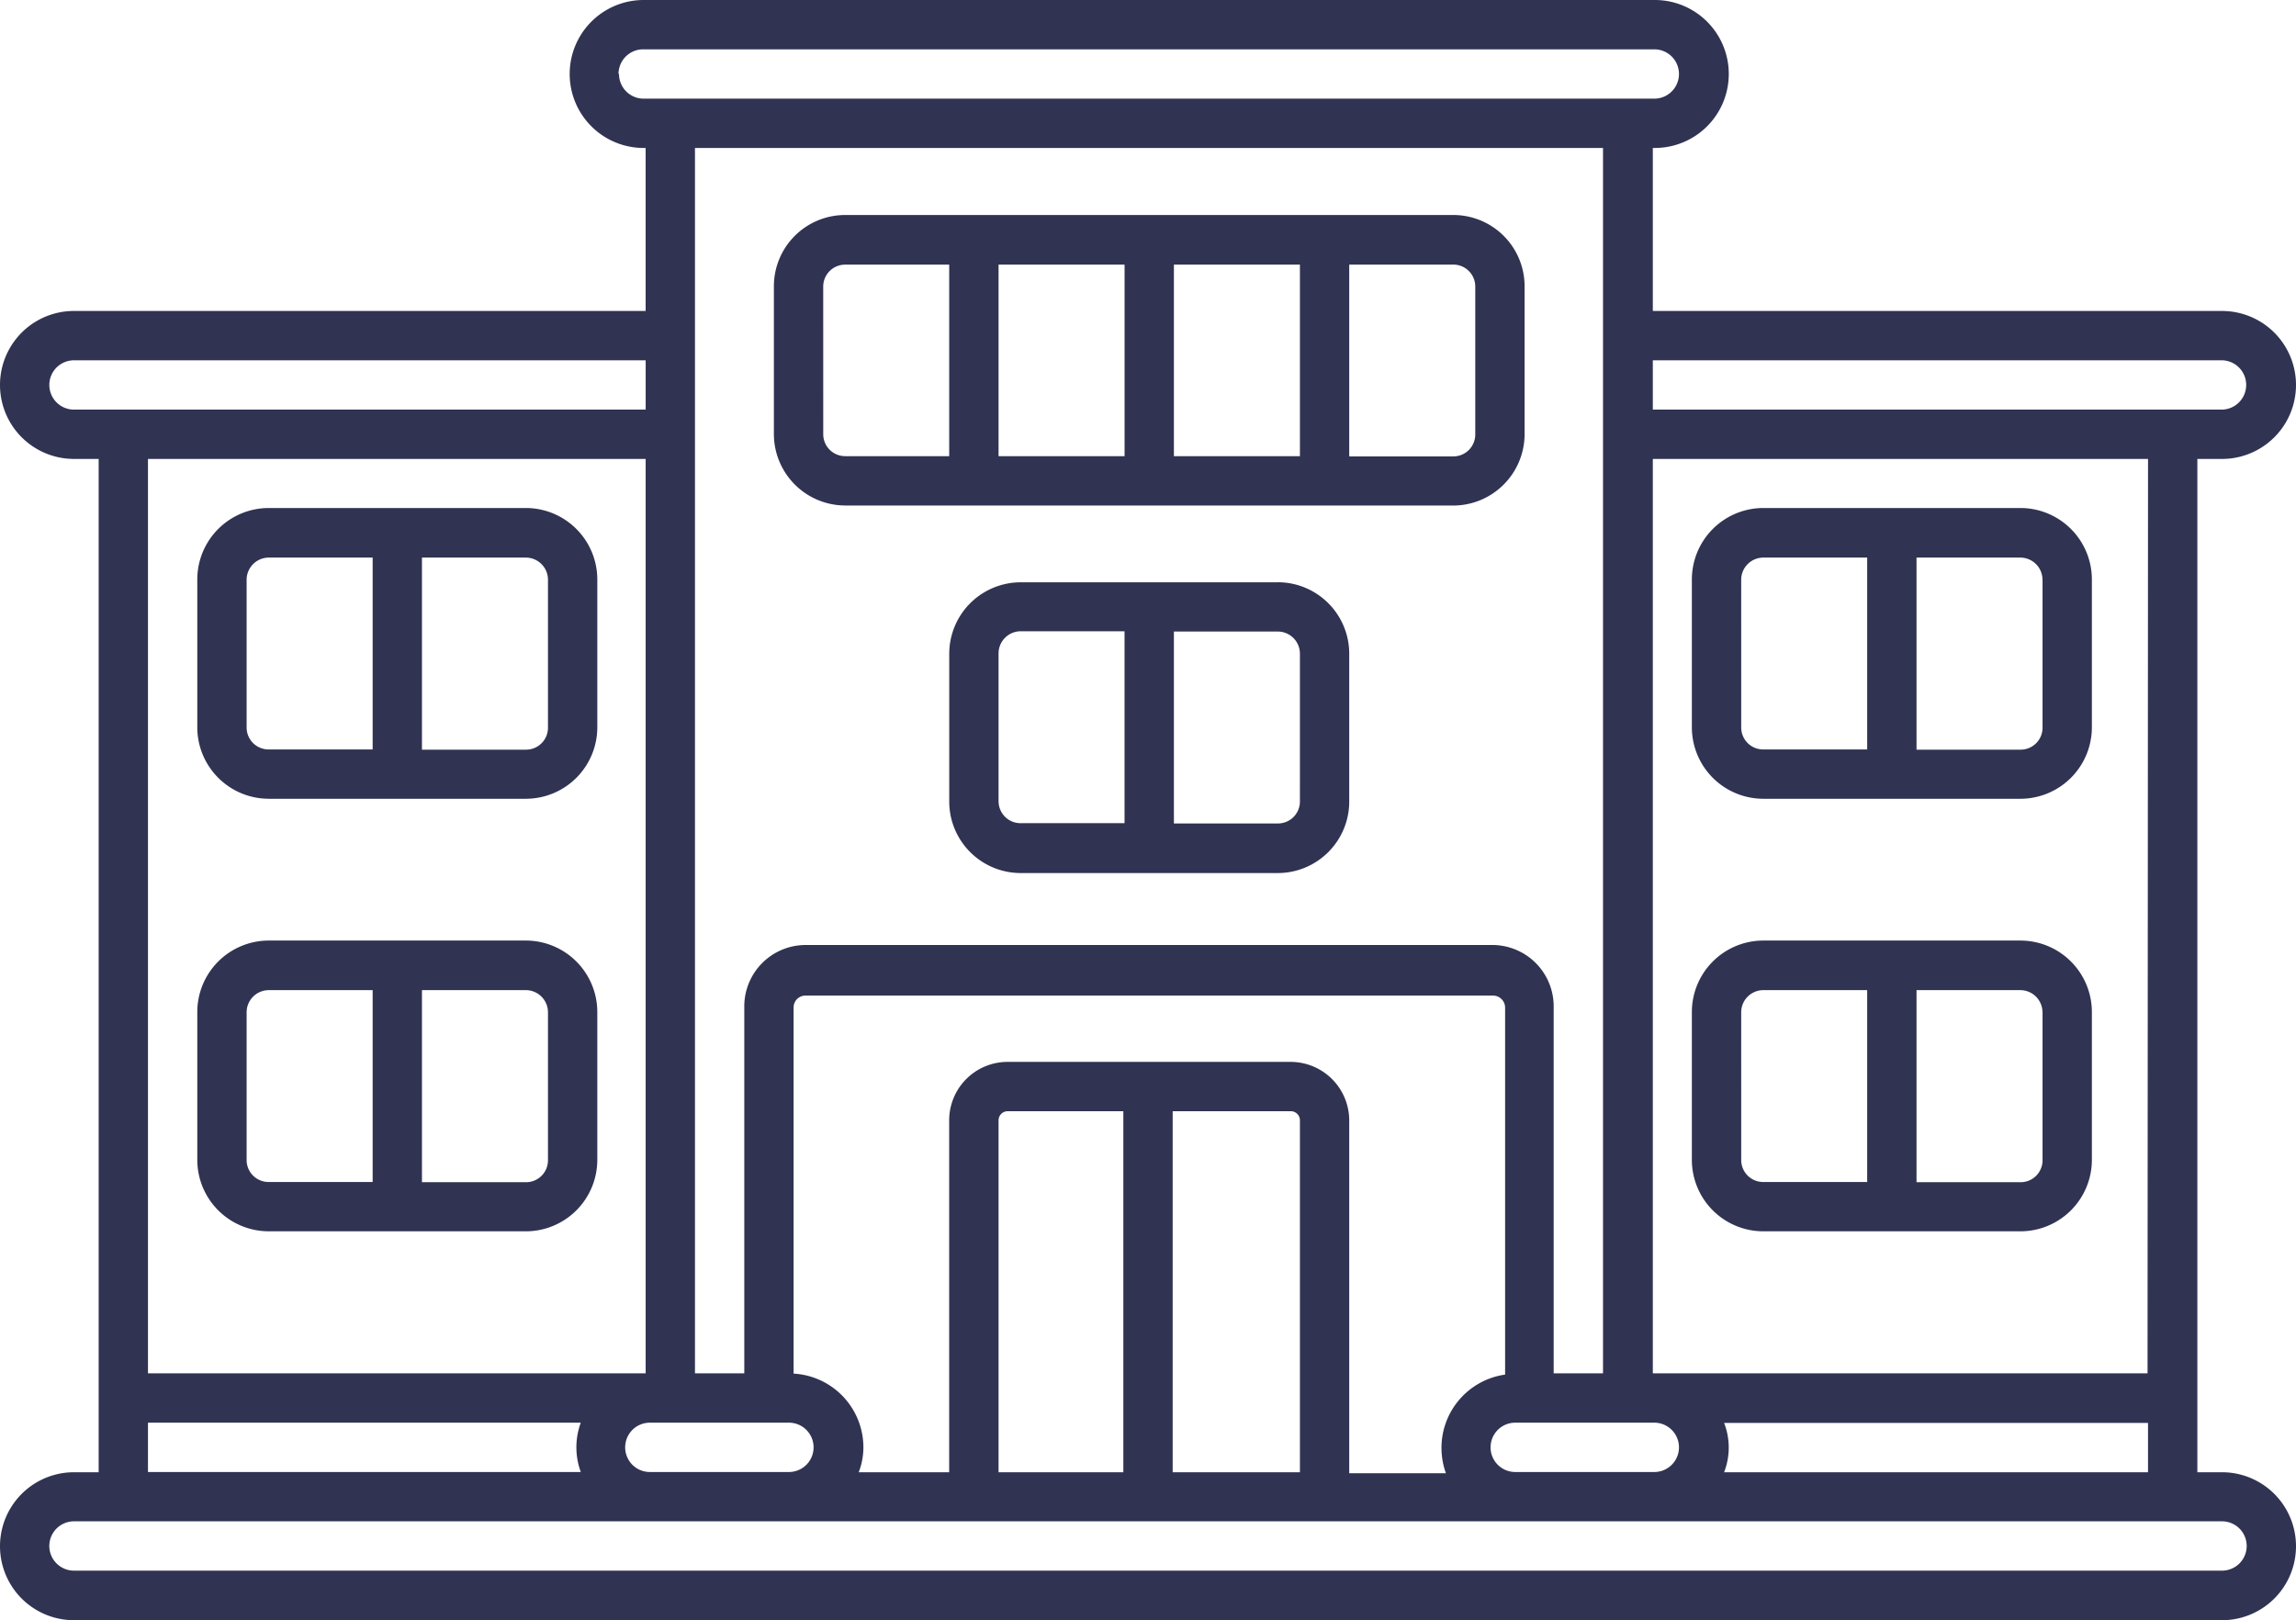 <?xml version="1.0" encoding="UTF-8"?>
<svg xmlns="http://www.w3.org/2000/svg" width="136.148" height="96.079" viewBox="0 0 136.148 96.079">
  <g id="Layer_18" data-name="Layer 18" transform="translate(-1.45 -15.15)">
    <path id="Path_3304" data-name="Path 3304" d="M133.211,102.455h-1.462V42.365h1.462a4.387,4.387,0,0,0,0-8.774H99.459V23.924h.117a4.387,4.387,0,1,0,0-8.774H39.618a4.387,4.387,0,0,0,0,8.774h.117v9.666H5.837a4.387,4.387,0,0,0,0,8.774H7.3v60.09H5.837a4.387,4.387,0,0,0,0,8.774H133.211a4.387,4.387,0,1,0,0-8.774Zm-29.526,0a4.022,4.022,0,0,0,0-2.925h25.138v2.925Zm-43.023,0V81.586a.541.541,0,0,1,.541-.541h6.859v21.409ZM70.987,81.045h6.99a.541.541,0,0,1,.556.541v20.868H70.987Zm6.99-2.925H61.2a3.466,3.466,0,0,0-3.466,3.466v20.868H52.37a4.139,4.139,0,0,0,.278-1.462,4.387,4.387,0,0,0-4.139-4.387V74.889a.7.7,0,0,1,.7-.7H90a.717.717,0,0,1,.7.7V96.664a4.387,4.387,0,0,0-3.773,4.387,4.475,4.475,0,0,0,.263,1.462H81.457V81.586a3.48,3.48,0,0,0-3.48-3.466ZM39.955,99.515h8.277a1.462,1.462,0,1,1,0,2.925H39.984a1.462,1.462,0,1,1,0-2.925Zm59.592,0a1.462,1.462,0,0,1,0,2.925H91.3a1.462,1.462,0,0,1,0-2.925Zm29.248-2.925H99.459V42.365h29.365Zm4.387-60.075a1.462,1.462,0,0,1,0,2.925H99.459V36.515ZM38.127,19.537a1.462,1.462,0,0,1,1.462-1.462H99.547a1.462,1.462,0,0,1,0,2.925H39.589a1.462,1.462,0,0,1-1.433-1.462Zm58.379,4.387V96.59H93.58v-21.7A3.641,3.641,0,0,0,90,71.189H49.212a3.641,3.641,0,0,0-3.627,3.7v21.7H42.66V23.924ZM4.375,37.978a1.462,1.462,0,0,1,1.462-1.462h33.9V39.44H5.837A1.462,1.462,0,0,1,4.375,37.978Zm35.361,4.387V96.59H10.224V42.365ZM10.224,99.515H35.889a4.241,4.241,0,0,0,0,2.925H10.224Zm122.987,8.774H5.837a1.462,1.462,0,0,1,0-2.925H133.211a1.462,1.462,0,0,1,0,2.925ZM17.39,62.517H32.643a4.241,4.241,0,0,0,4.226-4.226V49.516a4.241,4.241,0,0,0-4.226-4.241H17.39a4.241,4.241,0,0,0-4.241,4.241V58.29a4.241,4.241,0,0,0,4.241,4.226ZM33.944,49.531v8.774a1.3,1.3,0,0,1-1.3,1.3H26.471V48.215h6.171A1.316,1.316,0,0,1,33.944,49.531Zm-17.87,0a1.316,1.316,0,0,1,1.316-1.316h6.157V59.592H17.39a1.3,1.3,0,0,1-1.316-1.3ZM17.39,88.167H32.643a4.241,4.241,0,0,0,4.226-4.226V75.166a4.241,4.241,0,0,0-4.226-4.241H17.39a4.241,4.241,0,0,0-4.241,4.241v8.774a4.241,4.241,0,0,0,4.241,4.226ZM33.944,75.181v8.774a1.3,1.3,0,0,1-1.3,1.3H26.471V73.865h6.171A1.316,1.316,0,0,1,33.944,75.181Zm-17.87,0a1.316,1.316,0,0,1,1.316-1.316h6.157V85.242H17.39a1.3,1.3,0,0,1-1.316-1.3Zm61.142-25.5H61.964a4.241,4.241,0,0,0-4.226,4.241v8.774a4.241,4.241,0,0,0,4.226,4.226H77.216a4.241,4.241,0,0,0,4.241-4.226V53.918a4.241,4.241,0,0,0-4.241-4.241Zm-16.554,13V53.9a1.316,1.316,0,0,1,1.3-1.316h6.171V63.965H61.964a1.3,1.3,0,0,1-1.3-1.287Zm17.87,0a1.3,1.3,0,0,1-1.316,1.3H71.06V52.6h6.157a1.316,1.316,0,0,1,1.316,1.316ZM51.566,45.129H87.614A4.241,4.241,0,0,0,91.855,40.9V32.128A4.226,4.226,0,0,0,87.614,27.9H51.566a4.226,4.226,0,0,0-4.226,4.226V40.9a4.241,4.241,0,0,0,4.226,4.226ZM71.06,30.841h7.473V42.2H71.06Zm17.87,1.3v8.774a1.3,1.3,0,0,1-1.316,1.3H81.457V30.841h6.157a1.3,1.3,0,0,1,1.316,1.3ZM68.135,42.2H60.662V30.841h7.473ZM50.265,32.143a1.3,1.3,0,0,1,1.3-1.3h6.171V42.2H51.566a1.3,1.3,0,0,1-1.3-1.3ZM106,62.517h15.253a4.241,4.241,0,0,0,4.241-4.226V49.516a4.241,4.241,0,0,0-4.241-4.241H106a4.241,4.241,0,0,0-4.226,4.241V58.29A4.241,4.241,0,0,0,106,62.517Zm16.569-12.986v8.774a1.3,1.3,0,0,1-1.316,1.3h-6.157V48.215h6.157A1.316,1.316,0,0,1,122.565,49.531Zm-17.87,0a1.316,1.316,0,0,1,1.3-1.316h6.171V59.592H106a1.3,1.3,0,0,1-1.3-1.3ZM106,88.167h15.253a4.241,4.241,0,0,0,4.241-4.226V75.166a4.241,4.241,0,0,0-4.241-4.241H106a4.241,4.241,0,0,0-4.226,4.241v8.774A4.241,4.241,0,0,0,106,88.167Zm16.569-12.986v8.774a1.3,1.3,0,0,1-1.316,1.3h-6.157V73.865h6.157A1.316,1.316,0,0,1,122.565,75.181Zm-17.87,0a1.316,1.316,0,0,1,1.3-1.316h6.171V85.242H106a1.3,1.3,0,0,1-1.3-1.3Z" transform="translate(0 0)" fill="#303352"></path>
  </g>
</svg>
